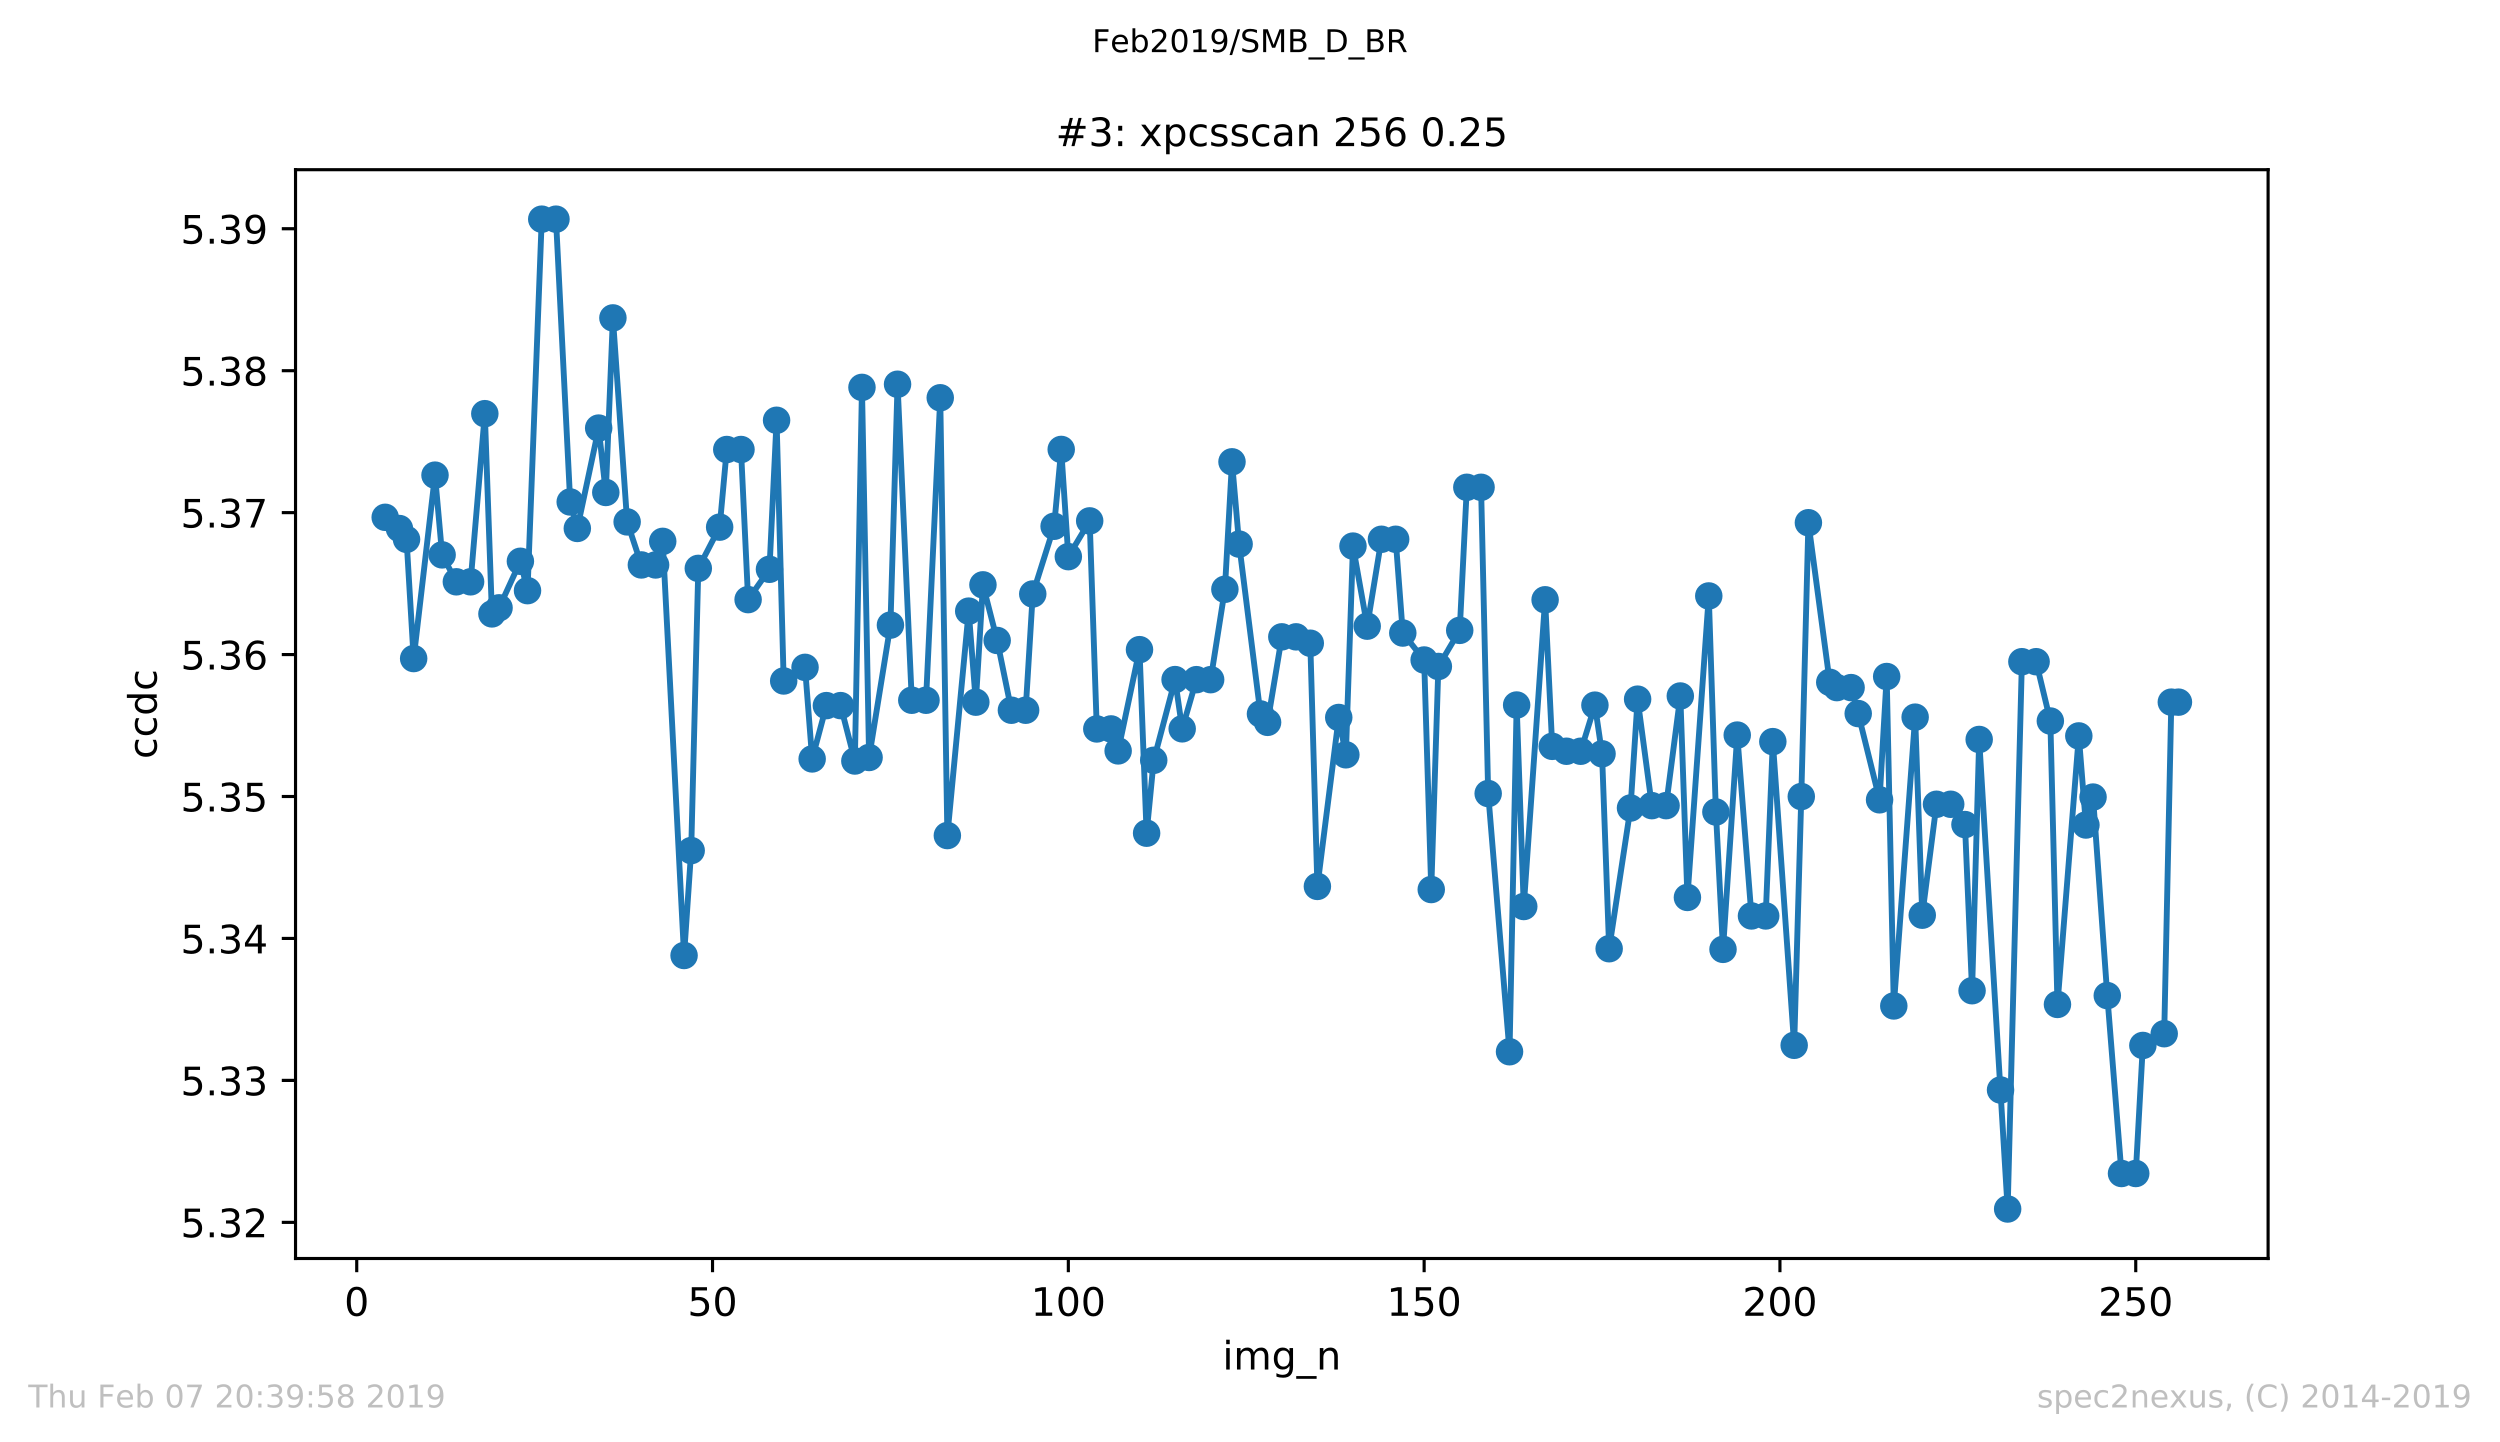 <?xml version="1.0" encoding="utf-8" standalone="no"?>
<!DOCTYPE svg PUBLIC "-//W3C//DTD SVG 1.1//EN"
  "http://www.w3.org/Graphics/SVG/1.1/DTD/svg11.dtd">
<!-- Created with matplotlib (https://matplotlib.org/) -->
<svg height="367.2pt" version="1.1" viewBox="0 0 636.48 367.2" width="636.48pt" xmlns="http://www.w3.org/2000/svg" xmlns:xlink="http://www.w3.org/1999/xlink">
 <defs>
  <style type="text/css">
*{stroke-linecap:butt;stroke-linejoin:round;white-space:pre;}
  </style>
 </defs>
 <g id="figure_1">
  <g id="patch_1">
   <path d="M 0 367.2 
L 636.48 367.2 
L 636.48 0 
L 0 0 
z
" style="fill:#ffffff;"/>
  </g>
  <g id="axes_1">
   <g id="patch_2">
    <path d="M 75.24 320.4 
L 577.44 320.4 
L 577.44 43.2 
L 75.24 43.2 
z
" style="fill:#ffffff;"/>
   </g>
   <g id="matplotlib.axis_1">
    <g id="xtick_1">
     <g id="line2d_1">
      <defs>
       <path d="M 0 0 
L 0 3.5 
" id="m01b6e60977" style="stroke:#000000;stroke-width:0.8;"/>
      </defs>
      <g>
       <use style="stroke:#000000;stroke-width:0.8;" x="90.821" xlink:href="#m01b6e60977" y="320.4"/>
      </g>
     </g>
     <g id="text_1">
      <!-- 0 -->
      <defs>
       <path d="M 31.781 66.406 
Q 24.172 66.406 20.328 58.906 
Q 16.5 51.422 16.5 36.375 
Q 16.5 21.391 20.328 13.891 
Q 24.172 6.391 31.781 6.391 
Q 39.453 6.391 43.281 13.891 
Q 47.125 21.391 47.125 36.375 
Q 47.125 51.422 43.281 58.906 
Q 39.453 66.406 31.781 66.406 
z
M 31.781 74.219 
Q 44.047 74.219 50.516 64.516 
Q 56.984 54.828 56.984 36.375 
Q 56.984 17.969 50.516 8.266 
Q 44.047 -1.422 31.781 -1.422 
Q 19.531 -1.422 13.062 8.266 
Q 6.594 17.969 6.594 36.375 
Q 6.594 54.828 13.062 64.516 
Q 19.531 74.219 31.781 74.219 
z
" id="DejaVuSans-48"/>
      </defs>
      <g transform="translate(87.639 334.998)scale(0.1 -0.1)">
       <use xlink:href="#DejaVuSans-48"/>
      </g>
     </g>
    </g>
    <g id="xtick_2">
     <g id="line2d_2">
      <g>
       <use style="stroke:#000000;stroke-width:0.8;" x="181.405" xlink:href="#m01b6e60977" y="320.4"/>
      </g>
     </g>
     <g id="text_2">
      <!-- 50 -->
      <defs>
       <path d="M 10.797 72.906 
L 49.516 72.906 
L 49.516 64.594 
L 19.828 64.594 
L 19.828 46.734 
Q 21.969 47.469 24.109 47.828 
Q 26.266 48.188 28.422 48.188 
Q 40.625 48.188 47.75 41.5 
Q 54.891 34.812 54.891 23.391 
Q 54.891 11.625 47.562 5.094 
Q 40.234 -1.422 26.906 -1.422 
Q 22.312 -1.422 17.547 -0.641 
Q 12.797 0.141 7.719 1.703 
L 7.719 11.625 
Q 12.109 9.234 16.797 8.062 
Q 21.484 6.891 26.703 6.891 
Q 35.156 6.891 40.078 11.328 
Q 45.016 15.766 45.016 23.391 
Q 45.016 31 40.078 35.438 
Q 35.156 39.891 26.703 39.891 
Q 22.75 39.891 18.812 39.016 
Q 14.891 38.141 10.797 36.281 
z
" id="DejaVuSans-53"/>
      </defs>
      <g transform="translate(175.042 334.998)scale(0.1 -0.1)">
       <use xlink:href="#DejaVuSans-53"/>
       <use x="63.623" xlink:href="#DejaVuSans-48"/>
      </g>
     </g>
    </g>
    <g id="xtick_3">
     <g id="line2d_3">
      <g>
       <use style="stroke:#000000;stroke-width:0.8;" x="271.989" xlink:href="#m01b6e60977" y="320.4"/>
      </g>
     </g>
     <g id="text_3">
      <!-- 100 -->
      <defs>
       <path d="M 12.406 8.297 
L 28.516 8.297 
L 28.516 63.922 
L 10.984 60.406 
L 10.984 69.391 
L 28.422 72.906 
L 38.281 72.906 
L 38.281 8.297 
L 54.391 8.297 
L 54.391 0 
L 12.406 0 
z
" id="DejaVuSans-49"/>
      </defs>
      <g transform="translate(262.446 334.998)scale(0.1 -0.1)">
       <use xlink:href="#DejaVuSans-49"/>
       <use x="63.623" xlink:href="#DejaVuSans-48"/>
       <use x="127.246" xlink:href="#DejaVuSans-48"/>
      </g>
     </g>
    </g>
    <g id="xtick_4">
     <g id="line2d_4">
      <g>
       <use style="stroke:#000000;stroke-width:0.8;" x="362.574" xlink:href="#m01b6e60977" y="320.4"/>
      </g>
     </g>
     <g id="text_4">
      <!-- 150 -->
      <g transform="translate(353.03 334.998)scale(0.1 -0.1)">
       <use xlink:href="#DejaVuSans-49"/>
       <use x="63.623" xlink:href="#DejaVuSans-53"/>
       <use x="127.246" xlink:href="#DejaVuSans-48"/>
      </g>
     </g>
    </g>
    <g id="xtick_5">
     <g id="line2d_5">
      <g>
       <use style="stroke:#000000;stroke-width:0.8;" x="453.158" xlink:href="#m01b6e60977" y="320.4"/>
      </g>
     </g>
     <g id="text_5">
      <!-- 200 -->
      <defs>
       <path d="M 19.188 8.297 
L 53.609 8.297 
L 53.609 0 
L 7.328 0 
L 7.328 8.297 
Q 12.938 14.109 22.625 23.891 
Q 32.328 33.688 34.812 36.531 
Q 39.547 41.844 41.422 45.531 
Q 43.312 49.219 43.312 52.781 
Q 43.312 58.594 39.234 62.25 
Q 35.156 65.922 28.609 65.922 
Q 23.969 65.922 18.812 64.312 
Q 13.672 62.703 7.812 59.422 
L 7.812 69.391 
Q 13.766 71.781 18.938 73 
Q 24.125 74.219 28.422 74.219 
Q 39.75 74.219 46.484 68.547 
Q 53.219 62.891 53.219 53.422 
Q 53.219 48.922 51.531 44.891 
Q 49.859 40.875 45.406 35.406 
Q 44.188 33.984 37.641 27.219 
Q 31.109 20.453 19.188 8.297 
z
" id="DejaVuSans-50"/>
      </defs>
      <g transform="translate(443.614 334.998)scale(0.1 -0.1)">
       <use xlink:href="#DejaVuSans-50"/>
       <use x="63.623" xlink:href="#DejaVuSans-48"/>
       <use x="127.246" xlink:href="#DejaVuSans-48"/>
      </g>
     </g>
    </g>
    <g id="xtick_6">
     <g id="line2d_6">
      <g>
       <use style="stroke:#000000;stroke-width:0.8;" x="543.743" xlink:href="#m01b6e60977" y="320.4"/>
      </g>
     </g>
     <g id="text_6">
      <!-- 250 -->
      <g transform="translate(534.199 334.998)scale(0.1 -0.1)">
       <use xlink:href="#DejaVuSans-50"/>
       <use x="63.623" xlink:href="#DejaVuSans-53"/>
       <use x="127.246" xlink:href="#DejaVuSans-48"/>
      </g>
     </g>
    </g>
    <g id="text_7">
     <!-- img_n -->
     <defs>
      <path d="M 9.422 54.688 
L 18.406 54.688 
L 18.406 0 
L 9.422 0 
z
M 9.422 75.984 
L 18.406 75.984 
L 18.406 64.594 
L 9.422 64.594 
z
" id="DejaVuSans-105"/>
      <path d="M 52 44.188 
Q 55.375 50.25 60.062 53.125 
Q 64.75 56 71.094 56 
Q 79.641 56 84.281 50.016 
Q 88.922 44.047 88.922 33.016 
L 88.922 0 
L 79.891 0 
L 79.891 32.719 
Q 79.891 40.578 77.094 44.375 
Q 74.312 48.188 68.609 48.188 
Q 61.625 48.188 57.562 43.547 
Q 53.516 38.922 53.516 30.906 
L 53.516 0 
L 44.484 0 
L 44.484 32.719 
Q 44.484 40.625 41.703 44.406 
Q 38.922 48.188 33.109 48.188 
Q 26.219 48.188 22.156 43.531 
Q 18.109 38.875 18.109 30.906 
L 18.109 0 
L 9.078 0 
L 9.078 54.688 
L 18.109 54.688 
L 18.109 46.188 
Q 21.188 51.219 25.484 53.609 
Q 29.781 56 35.688 56 
Q 41.656 56 45.828 52.969 
Q 50 49.953 52 44.188 
z
" id="DejaVuSans-109"/>
      <path d="M 45.406 27.984 
Q 45.406 37.75 41.375 43.109 
Q 37.359 48.484 30.078 48.484 
Q 22.859 48.484 18.828 43.109 
Q 14.797 37.75 14.797 27.984 
Q 14.797 18.266 18.828 12.891 
Q 22.859 7.516 30.078 7.516 
Q 37.359 7.516 41.375 12.891 
Q 45.406 18.266 45.406 27.984 
z
M 54.391 6.781 
Q 54.391 -7.172 48.188 -13.984 
Q 42 -20.797 29.203 -20.797 
Q 24.469 -20.797 20.266 -20.094 
Q 16.062 -19.391 12.109 -17.922 
L 12.109 -9.188 
Q 16.062 -11.328 19.922 -12.344 
Q 23.781 -13.375 27.781 -13.375 
Q 36.625 -13.375 41.016 -8.766 
Q 45.406 -4.156 45.406 5.172 
L 45.406 9.625 
Q 42.625 4.781 38.281 2.391 
Q 33.938 0 27.875 0 
Q 17.828 0 11.672 7.656 
Q 5.516 15.328 5.516 27.984 
Q 5.516 40.672 11.672 48.328 
Q 17.828 56 27.875 56 
Q 33.938 56 38.281 53.609 
Q 42.625 51.219 45.406 46.391 
L 45.406 54.688 
L 54.391 54.688 
z
" id="DejaVuSans-103"/>
      <path d="M 50.984 -16.609 
L 50.984 -23.578 
L -0.984 -23.578 
L -0.984 -16.609 
z
" id="DejaVuSans-95"/>
      <path d="M 54.891 33.016 
L 54.891 0 
L 45.906 0 
L 45.906 32.719 
Q 45.906 40.484 42.875 44.328 
Q 39.844 48.188 33.797 48.188 
Q 26.516 48.188 22.312 43.547 
Q 18.109 38.922 18.109 30.906 
L 18.109 0 
L 9.078 0 
L 9.078 54.688 
L 18.109 54.688 
L 18.109 46.188 
Q 21.344 51.125 25.703 53.562 
Q 30.078 56 35.797 56 
Q 45.219 56 50.047 50.172 
Q 54.891 44.344 54.891 33.016 
z
" id="DejaVuSans-110"/>
     </defs>
     <g transform="translate(311.238 348.677)scale(0.1 -0.1)">
      <use xlink:href="#DejaVuSans-105"/>
      <use x="27.783" xlink:href="#DejaVuSans-109"/>
      <use x="125.195" xlink:href="#DejaVuSans-103"/>
      <use x="188.672" xlink:href="#DejaVuSans-95"/>
      <use x="238.672" xlink:href="#DejaVuSans-110"/>
     </g>
    </g>
   </g>
   <g id="matplotlib.axis_2">
    <g id="ytick_1">
     <g id="line2d_7">
      <defs>
       <path d="M 0 0 
L -3.5 0 
" id="m90d1ddb794" style="stroke:#000000;stroke-width:0.8;"/>
      </defs>
      <g>
       <use style="stroke:#000000;stroke-width:0.8;" x="75.24" xlink:href="#m90d1ddb794" y="311.2"/>
      </g>
     </g>
     <g id="text_8">
      <!-- 5.32 -->
      <defs>
       <path d="M 10.688 12.406 
L 21 12.406 
L 21 0 
L 10.688 0 
z
" id="DejaVuSans-46"/>
       <path d="M 40.578 39.312 
Q 47.656 37.797 51.625 33 
Q 55.609 28.219 55.609 21.188 
Q 55.609 10.406 48.188 4.484 
Q 40.766 -1.422 27.094 -1.422 
Q 22.516 -1.422 17.656 -0.516 
Q 12.797 0.391 7.625 2.203 
L 7.625 11.719 
Q 11.719 9.328 16.594 8.109 
Q 21.484 6.891 26.812 6.891 
Q 36.078 6.891 40.938 10.547 
Q 45.797 14.203 45.797 21.188 
Q 45.797 27.641 41.281 31.266 
Q 36.766 34.906 28.719 34.906 
L 20.219 34.906 
L 20.219 43.016 
L 29.109 43.016 
Q 36.375 43.016 40.234 45.922 
Q 44.094 48.828 44.094 54.297 
Q 44.094 59.906 40.109 62.906 
Q 36.141 65.922 28.719 65.922 
Q 24.656 65.922 20.016 65.031 
Q 15.375 64.156 9.812 62.312 
L 9.812 71.094 
Q 15.438 72.656 20.344 73.438 
Q 25.25 74.219 29.594 74.219 
Q 40.828 74.219 47.359 69.109 
Q 53.906 64.016 53.906 55.328 
Q 53.906 49.266 50.438 45.094 
Q 46.969 40.922 40.578 39.312 
z
" id="DejaVuSans-51"/>
      </defs>
      <g transform="translate(45.974 314.999)scale(0.1 -0.1)">
       <use xlink:href="#DejaVuSans-53"/>
       <use x="63.623" xlink:href="#DejaVuSans-46"/>
       <use x="95.41" xlink:href="#DejaVuSans-51"/>
       <use x="159.033" xlink:href="#DejaVuSans-50"/>
      </g>
     </g>
    </g>
    <g id="ytick_2">
     <g id="line2d_8">
      <g>
       <use style="stroke:#000000;stroke-width:0.8;" x="75.24" xlink:href="#m90d1ddb794" y="275.061"/>
      </g>
     </g>
     <g id="text_9">
      <!-- 5.33 -->
      <g transform="translate(45.974 278.861)scale(0.1 -0.1)">
       <use xlink:href="#DejaVuSans-53"/>
       <use x="63.623" xlink:href="#DejaVuSans-46"/>
       <use x="95.41" xlink:href="#DejaVuSans-51"/>
       <use x="159.033" xlink:href="#DejaVuSans-51"/>
      </g>
     </g>
    </g>
    <g id="ytick_3">
     <g id="line2d_9">
      <g>
       <use style="stroke:#000000;stroke-width:0.8;" x="75.24" xlink:href="#m90d1ddb794" y="238.923"/>
      </g>
     </g>
     <g id="text_10">
      <!-- 5.34 -->
      <defs>
       <path d="M 37.797 64.312 
L 12.891 25.391 
L 37.797 25.391 
z
M 35.203 72.906 
L 47.609 72.906 
L 47.609 25.391 
L 58.016 25.391 
L 58.016 17.188 
L 47.609 17.188 
L 47.609 0 
L 37.797 0 
L 37.797 17.188 
L 4.891 17.188 
L 4.891 26.703 
z
" id="DejaVuSans-52"/>
      </defs>
      <g transform="translate(45.974 242.723)scale(0.1 -0.1)">
       <use xlink:href="#DejaVuSans-53"/>
       <use x="63.623" xlink:href="#DejaVuSans-46"/>
       <use x="95.41" xlink:href="#DejaVuSans-51"/>
       <use x="159.033" xlink:href="#DejaVuSans-52"/>
      </g>
     </g>
    </g>
    <g id="ytick_4">
     <g id="line2d_10">
      <g>
       <use style="stroke:#000000;stroke-width:0.8;" x="75.24" xlink:href="#m90d1ddb794" y="202.785"/>
      </g>
     </g>
     <g id="text_11">
      <!-- 5.35 -->
      <g transform="translate(45.974 206.585)scale(0.1 -0.1)">
       <use xlink:href="#DejaVuSans-53"/>
       <use x="63.623" xlink:href="#DejaVuSans-46"/>
       <use x="95.41" xlink:href="#DejaVuSans-51"/>
       <use x="159.033" xlink:href="#DejaVuSans-53"/>
      </g>
     </g>
    </g>
    <g id="ytick_5">
     <g id="line2d_11">
      <g>
       <use style="stroke:#000000;stroke-width:0.8;" x="75.24" xlink:href="#m90d1ddb794" y="166.647"/>
      </g>
     </g>
     <g id="text_12">
      <!-- 5.36 -->
      <defs>
       <path d="M 33.016 40.375 
Q 26.375 40.375 22.484 35.828 
Q 18.609 31.297 18.609 23.391 
Q 18.609 15.531 22.484 10.953 
Q 26.375 6.391 33.016 6.391 
Q 39.656 6.391 43.531 10.953 
Q 47.406 15.531 47.406 23.391 
Q 47.406 31.297 43.531 35.828 
Q 39.656 40.375 33.016 40.375 
z
M 52.594 71.297 
L 52.594 62.312 
Q 48.875 64.062 45.094 64.984 
Q 41.312 65.922 37.594 65.922 
Q 27.828 65.922 22.672 59.328 
Q 17.531 52.734 16.797 39.406 
Q 19.672 43.656 24.016 45.922 
Q 28.375 48.188 33.594 48.188 
Q 44.578 48.188 50.953 41.516 
Q 57.328 34.859 57.328 23.391 
Q 57.328 12.156 50.688 5.359 
Q 44.047 -1.422 33.016 -1.422 
Q 20.359 -1.422 13.672 8.266 
Q 6.984 17.969 6.984 36.375 
Q 6.984 53.656 15.188 63.938 
Q 23.391 74.219 37.203 74.219 
Q 40.922 74.219 44.703 73.484 
Q 48.484 72.75 52.594 71.297 
z
" id="DejaVuSans-54"/>
      </defs>
      <g transform="translate(45.974 170.447)scale(0.1 -0.1)">
       <use xlink:href="#DejaVuSans-53"/>
       <use x="63.623" xlink:href="#DejaVuSans-46"/>
       <use x="95.41" xlink:href="#DejaVuSans-51"/>
       <use x="159.033" xlink:href="#DejaVuSans-54"/>
      </g>
     </g>
    </g>
    <g id="ytick_6">
     <g id="line2d_12">
      <g>
       <use style="stroke:#000000;stroke-width:0.8;" x="75.24" xlink:href="#m90d1ddb794" y="130.509"/>
      </g>
     </g>
     <g id="text_13">
      <!-- 5.37 -->
      <defs>
       <path d="M 8.203 72.906 
L 55.078 72.906 
L 55.078 68.703 
L 28.609 0 
L 18.312 0 
L 43.219 64.594 
L 8.203 64.594 
z
" id="DejaVuSans-55"/>
      </defs>
      <g transform="translate(45.974 134.308)scale(0.1 -0.1)">
       <use xlink:href="#DejaVuSans-53"/>
       <use x="63.623" xlink:href="#DejaVuSans-46"/>
       <use x="95.41" xlink:href="#DejaVuSans-51"/>
       <use x="159.033" xlink:href="#DejaVuSans-55"/>
      </g>
     </g>
    </g>
    <g id="ytick_7">
     <g id="line2d_13">
      <g>
       <use style="stroke:#000000;stroke-width:0.8;" x="75.24" xlink:href="#m90d1ddb794" y="94.371"/>
      </g>
     </g>
     <g id="text_14">
      <!-- 5.38 -->
      <defs>
       <path d="M 31.781 34.625 
Q 24.75 34.625 20.719 30.859 
Q 16.703 27.094 16.703 20.516 
Q 16.703 13.922 20.719 10.156 
Q 24.75 6.391 31.781 6.391 
Q 38.812 6.391 42.859 10.172 
Q 46.922 13.969 46.922 20.516 
Q 46.922 27.094 42.891 30.859 
Q 38.875 34.625 31.781 34.625 
z
M 21.922 38.812 
Q 15.578 40.375 12.031 44.719 
Q 8.5 49.078 8.5 55.328 
Q 8.5 64.062 14.719 69.141 
Q 20.953 74.219 31.781 74.219 
Q 42.672 74.219 48.875 69.141 
Q 55.078 64.062 55.078 55.328 
Q 55.078 49.078 51.531 44.719 
Q 48 40.375 41.703 38.812 
Q 48.828 37.156 52.797 32.312 
Q 56.781 27.484 56.781 20.516 
Q 56.781 9.906 50.312 4.234 
Q 43.844 -1.422 31.781 -1.422 
Q 19.734 -1.422 13.25 4.234 
Q 6.781 9.906 6.781 20.516 
Q 6.781 27.484 10.781 32.312 
Q 14.797 37.156 21.922 38.812 
z
M 18.312 54.391 
Q 18.312 48.734 21.844 45.562 
Q 25.391 42.391 31.781 42.391 
Q 38.141 42.391 41.719 45.562 
Q 45.312 48.734 45.312 54.391 
Q 45.312 60.062 41.719 63.234 
Q 38.141 66.406 31.781 66.406 
Q 25.391 66.406 21.844 63.234 
Q 18.312 60.062 18.312 54.391 
z
" id="DejaVuSans-56"/>
      </defs>
      <g transform="translate(45.974 98.17)scale(0.1 -0.1)">
       <use xlink:href="#DejaVuSans-53"/>
       <use x="63.623" xlink:href="#DejaVuSans-46"/>
       <use x="95.41" xlink:href="#DejaVuSans-51"/>
       <use x="159.033" xlink:href="#DejaVuSans-56"/>
      </g>
     </g>
    </g>
    <g id="ytick_8">
     <g id="line2d_14">
      <g>
       <use style="stroke:#000000;stroke-width:0.8;" x="75.24" xlink:href="#m90d1ddb794" y="58.233"/>
      </g>
     </g>
     <g id="text_15">
      <!-- 5.39 -->
      <defs>
       <path d="M 10.984 1.516 
L 10.984 10.5 
Q 14.703 8.734 18.5 7.812 
Q 22.312 6.891 25.984 6.891 
Q 35.75 6.891 40.891 13.453 
Q 46.047 20.016 46.781 33.406 
Q 43.953 29.203 39.594 26.953 
Q 35.25 24.703 29.984 24.703 
Q 19.047 24.703 12.672 31.312 
Q 6.297 37.938 6.297 49.422 
Q 6.297 60.641 12.938 67.422 
Q 19.578 74.219 30.609 74.219 
Q 43.266 74.219 49.922 64.516 
Q 56.594 54.828 56.594 36.375 
Q 56.594 19.141 48.406 8.859 
Q 40.234 -1.422 26.422 -1.422 
Q 22.703 -1.422 18.891 -0.688 
Q 15.094 0.047 10.984 1.516 
z
M 30.609 32.422 
Q 37.25 32.422 41.125 36.953 
Q 45.016 41.5 45.016 49.422 
Q 45.016 57.281 41.125 61.844 
Q 37.25 66.406 30.609 66.406 
Q 23.969 66.406 20.094 61.844 
Q 16.219 57.281 16.219 49.422 
Q 16.219 41.5 20.094 36.953 
Q 23.969 32.422 30.609 32.422 
z
" id="DejaVuSans-57"/>
      </defs>
      <g transform="translate(45.974 62.032)scale(0.1 -0.1)">
       <use xlink:href="#DejaVuSans-53"/>
       <use x="63.623" xlink:href="#DejaVuSans-46"/>
       <use x="95.41" xlink:href="#DejaVuSans-51"/>
       <use x="159.033" xlink:href="#DejaVuSans-57"/>
      </g>
     </g>
    </g>
    <g id="text_16">
     <!-- ccdc -->
     <defs>
      <path d="M 48.781 52.594 
L 48.781 44.188 
Q 44.969 46.297 41.141 47.344 
Q 37.312 48.391 33.406 48.391 
Q 24.656 48.391 19.812 42.844 
Q 14.984 37.312 14.984 27.297 
Q 14.984 17.281 19.812 11.734 
Q 24.656 6.203 33.406 6.203 
Q 37.312 6.203 41.141 7.25 
Q 44.969 8.297 48.781 10.406 
L 48.781 2.094 
Q 45.016 0.344 40.984 -0.531 
Q 36.969 -1.422 32.422 -1.422 
Q 20.062 -1.422 12.781 6.344 
Q 5.516 14.109 5.516 27.297 
Q 5.516 40.672 12.859 48.328 
Q 20.219 56 33.016 56 
Q 37.156 56 41.109 55.141 
Q 45.062 54.297 48.781 52.594 
z
" id="DejaVuSans-99"/>
      <path d="M 45.406 46.391 
L 45.406 75.984 
L 54.391 75.984 
L 54.391 0 
L 45.406 0 
L 45.406 8.203 
Q 42.578 3.328 38.25 0.953 
Q 33.938 -1.422 27.875 -1.422 
Q 17.969 -1.422 11.734 6.484 
Q 5.516 14.406 5.516 27.297 
Q 5.516 40.188 11.734 48.094 
Q 17.969 56 27.875 56 
Q 33.938 56 38.25 53.625 
Q 42.578 51.266 45.406 46.391 
z
M 14.797 27.297 
Q 14.797 17.391 18.875 11.75 
Q 22.953 6.109 30.078 6.109 
Q 37.203 6.109 41.297 11.75 
Q 45.406 17.391 45.406 27.297 
Q 45.406 37.203 41.297 42.844 
Q 37.203 48.484 30.078 48.484 
Q 22.953 48.484 18.875 42.844 
Q 14.797 37.203 14.797 27.297 
z
" id="DejaVuSans-100"/>
     </defs>
     <g transform="translate(39.895 193.222)rotate(-90)scale(0.1 -0.1)">
      <use xlink:href="#DejaVuSans-99"/>
      <use x="54.98" xlink:href="#DejaVuSans-99"/>
      <use x="109.961" xlink:href="#DejaVuSans-100"/>
      <use x="173.438" xlink:href="#DejaVuSans-99"/>
     </g>
    </g>
   </g>
   <g id="line2d_15">
    <path clip-path="url(#pd957791933)" d="M 98.067 131.704 
L 101.691 134.563 
L 103.502 137.313 
L 105.314 167.662 
L 110.749 120.97 
L 112.561 141.269 
L 116.184 148.124 
L 119.808 148.124 
L 123.431 105.32 
L 125.243 156.293 
L 127.054 154.749 
L 132.489 142.898 
L 134.301 150.374 
L 137.924 55.8 
L 141.548 55.8 
L 145.171 127.797 
L 146.983 134.535 
L 152.418 108.988 
L 154.23 125.376 
L 156.041 80.938 
L 159.665 132.87 
L 163.288 143.83 
L 166.911 143.83 
L 168.723 137.826 
L 174.158 243.261 
L 175.97 216.552 
L 177.782 144.708 
L 183.217 134.207 
L 185.028 114.443 
L 188.652 114.443 
L 190.463 152.656 
L 195.898 144.937 
L 197.71 106.999 
L 199.522 173.37 
L 204.957 169.904 
L 206.769 193.215 
L 210.392 179.644 
L 214.015 179.644 
L 217.639 193.746 
L 219.45 98.627 
L 221.262 192.85 
L 226.697 159.147 
L 228.509 97.826 
L 232.132 178.276 
L 235.756 178.276 
L 239.379 101.269 
L 241.191 212.726 
L 246.626 155.591 
L 248.437 178.767 
L 250.249 148.898 
L 253.872 163.058 
L 257.496 180.819 
L 261.119 180.819 
L 262.931 151.221 
L 268.366 133.986 
L 270.178 114.425 
L 271.989 141.719 
L 277.424 132.614 
L 279.236 185.581 
L 282.859 185.581 
L 284.671 191.171 
L 290.106 165.399 
L 291.918 212.127 
L 293.73 193.565 
L 299.165 173.019 
L 300.976 185.554 
L 304.6 173.037 
L 308.223 173.037 
L 311.846 150.028 
L 313.658 117.576 
L 315.47 138.523 
L 320.905 181.764 
L 322.717 183.902 
L 326.34 162.135 
L 329.963 162.135 
L 333.587 163.76 
L 335.398 225.671 
L 340.834 182.664 
L 342.645 192.166 
L 344.457 139.032 
L 348.08 159.417 
L 351.704 137.295 
L 355.327 137.295 
L 357.139 161.168 
L 362.574 168.032 
L 364.385 226.468 
L 366.197 169.679 
L 371.632 160.484 
L 373.444 124.062 
L 377.067 124.062 
L 378.879 202.028 
L 384.314 267.764 
L 386.126 179.495 
L 387.937 230.788 
L 393.372 152.701 
L 395.184 190.014 
L 398.808 191.261 
L 402.431 191.261 
L 406.054 179.527 
L 407.866 191.914 
L 409.678 241.537 
L 415.113 205.714 
L 416.924 178.001 
L 420.548 205.11 
L 424.171 205.11 
L 427.795 177.196 
L 429.606 228.48 
L 435.041 151.724 
L 436.853 206.727 
L 438.665 241.699 
L 442.288 187.147 
L 445.911 233.192 
L 449.535 233.192 
L 451.346 188.813 
L 456.782 266.126 
L 458.593 202.797 
L 460.405 133.082 
L 465.84 173.712 
L 467.652 175.058 
L 471.275 175.058 
L 473.087 181.67 
L 478.522 203.625 
L 480.334 172.236 
L 482.145 256.106 
L 487.58 182.583 
L 489.392 233.003 
L 493.015 204.76 
L 496.639 204.76 
L 500.262 209.927 
L 502.074 252.227 
L 503.885 188.263 
L 511.132 307.8 
L 514.756 168.464 
L 518.379 168.464 
L 522.002 183.565 
L 523.814 255.719 
L 529.249 187.359 
L 531.061 210.039 
L 532.872 202.928 
L 536.496 253.473 
L 540.119 298.762 
L 543.743 298.762 
L 545.554 266.166 
L 550.989 263.173 
L 552.801 178.762 
L 554.613 178.762 
L 554.613 178.762 
" style="fill:none;stroke:#1f77b4;stroke-linecap:square;stroke-width:1.5;"/>
    <defs>
     <path d="M 0 3 
C 0.796 3 1.559 2.684 2.121 2.121 
C 2.684 1.559 3 0.796 3 0 
C 3 -0.796 2.684 -1.559 2.121 -2.121 
C 1.559 -2.684 0.796 -3 0 -3 
C -0.796 -3 -1.559 -2.684 -2.121 -2.121 
C -2.684 -1.559 -3 -0.796 -3 0 
C -3 0.796 -2.684 1.559 -2.121 2.121 
C -1.559 2.684 -0.796 3 0 3 
z
" id="m83caec6a46" style="stroke:#1f77b4;"/>
    </defs>
    <g clip-path="url(#pd957791933)">
     <use style="fill:#1f77b4;stroke:#1f77b4;" x="98.067" xlink:href="#m83caec6a46" y="131.704"/>
     <use style="fill:#1f77b4;stroke:#1f77b4;" x="101.691" xlink:href="#m83caec6a46" y="134.563"/>
     <use style="fill:#1f77b4;stroke:#1f77b4;" x="103.502" xlink:href="#m83caec6a46" y="137.313"/>
     <use style="fill:#1f77b4;stroke:#1f77b4;" x="105.314" xlink:href="#m83caec6a46" y="167.662"/>
     <use style="fill:#1f77b4;stroke:#1f77b4;" x="110.749" xlink:href="#m83caec6a46" y="120.97"/>
     <use style="fill:#1f77b4;stroke:#1f77b4;" x="112.561" xlink:href="#m83caec6a46" y="141.269"/>
     <use style="fill:#1f77b4;stroke:#1f77b4;" x="116.184" xlink:href="#m83caec6a46" y="148.124"/>
     <use style="fill:#1f77b4;stroke:#1f77b4;" x="119.808" xlink:href="#m83caec6a46" y="148.124"/>
     <use style="fill:#1f77b4;stroke:#1f77b4;" x="123.431" xlink:href="#m83caec6a46" y="105.32"/>
     <use style="fill:#1f77b4;stroke:#1f77b4;" x="125.243" xlink:href="#m83caec6a46" y="156.293"/>
     <use style="fill:#1f77b4;stroke:#1f77b4;" x="127.054" xlink:href="#m83caec6a46" y="154.749"/>
     <use style="fill:#1f77b4;stroke:#1f77b4;" x="132.489" xlink:href="#m83caec6a46" y="142.898"/>
     <use style="fill:#1f77b4;stroke:#1f77b4;" x="134.301" xlink:href="#m83caec6a46" y="150.374"/>
     <use style="fill:#1f77b4;stroke:#1f77b4;" x="137.924" xlink:href="#m83caec6a46" y="55.8"/>
     <use style="fill:#1f77b4;stroke:#1f77b4;" x="141.548" xlink:href="#m83caec6a46" y="55.8"/>
     <use style="fill:#1f77b4;stroke:#1f77b4;" x="145.171" xlink:href="#m83caec6a46" y="127.797"/>
     <use style="fill:#1f77b4;stroke:#1f77b4;" x="146.983" xlink:href="#m83caec6a46" y="134.535"/>
     <use style="fill:#1f77b4;stroke:#1f77b4;" x="152.418" xlink:href="#m83caec6a46" y="108.988"/>
     <use style="fill:#1f77b4;stroke:#1f77b4;" x="154.23" xlink:href="#m83caec6a46" y="125.376"/>
     <use style="fill:#1f77b4;stroke:#1f77b4;" x="156.041" xlink:href="#m83caec6a46" y="80.938"/>
     <use style="fill:#1f77b4;stroke:#1f77b4;" x="159.665" xlink:href="#m83caec6a46" y="132.87"/>
     <use style="fill:#1f77b4;stroke:#1f77b4;" x="163.288" xlink:href="#m83caec6a46" y="143.83"/>
     <use style="fill:#1f77b4;stroke:#1f77b4;" x="166.911" xlink:href="#m83caec6a46" y="143.83"/>
     <use style="fill:#1f77b4;stroke:#1f77b4;" x="168.723" xlink:href="#m83caec6a46" y="137.826"/>
     <use style="fill:#1f77b4;stroke:#1f77b4;" x="174.158" xlink:href="#m83caec6a46" y="243.261"/>
     <use style="fill:#1f77b4;stroke:#1f77b4;" x="175.97" xlink:href="#m83caec6a46" y="216.552"/>
     <use style="fill:#1f77b4;stroke:#1f77b4;" x="177.782" xlink:href="#m83caec6a46" y="144.708"/>
     <use style="fill:#1f77b4;stroke:#1f77b4;" x="183.217" xlink:href="#m83caec6a46" y="134.207"/>
     <use style="fill:#1f77b4;stroke:#1f77b4;" x="185.028" xlink:href="#m83caec6a46" y="114.443"/>
     <use style="fill:#1f77b4;stroke:#1f77b4;" x="188.652" xlink:href="#m83caec6a46" y="114.443"/>
     <use style="fill:#1f77b4;stroke:#1f77b4;" x="190.463" xlink:href="#m83caec6a46" y="152.656"/>
     <use style="fill:#1f77b4;stroke:#1f77b4;" x="195.898" xlink:href="#m83caec6a46" y="144.937"/>
     <use style="fill:#1f77b4;stroke:#1f77b4;" x="197.71" xlink:href="#m83caec6a46" y="106.999"/>
     <use style="fill:#1f77b4;stroke:#1f77b4;" x="199.522" xlink:href="#m83caec6a46" y="173.37"/>
     <use style="fill:#1f77b4;stroke:#1f77b4;" x="204.957" xlink:href="#m83caec6a46" y="169.904"/>
     <use style="fill:#1f77b4;stroke:#1f77b4;" x="206.769" xlink:href="#m83caec6a46" y="193.215"/>
     <use style="fill:#1f77b4;stroke:#1f77b4;" x="210.392" xlink:href="#m83caec6a46" y="179.644"/>
     <use style="fill:#1f77b4;stroke:#1f77b4;" x="214.015" xlink:href="#m83caec6a46" y="179.644"/>
     <use style="fill:#1f77b4;stroke:#1f77b4;" x="217.639" xlink:href="#m83caec6a46" y="193.746"/>
     <use style="fill:#1f77b4;stroke:#1f77b4;" x="219.45" xlink:href="#m83caec6a46" y="98.627"/>
     <use style="fill:#1f77b4;stroke:#1f77b4;" x="221.262" xlink:href="#m83caec6a46" y="192.85"/>
     <use style="fill:#1f77b4;stroke:#1f77b4;" x="226.697" xlink:href="#m83caec6a46" y="159.147"/>
     <use style="fill:#1f77b4;stroke:#1f77b4;" x="228.509" xlink:href="#m83caec6a46" y="97.826"/>
     <use style="fill:#1f77b4;stroke:#1f77b4;" x="232.132" xlink:href="#m83caec6a46" y="178.276"/>
     <use style="fill:#1f77b4;stroke:#1f77b4;" x="235.756" xlink:href="#m83caec6a46" y="178.276"/>
     <use style="fill:#1f77b4;stroke:#1f77b4;" x="239.379" xlink:href="#m83caec6a46" y="101.269"/>
     <use style="fill:#1f77b4;stroke:#1f77b4;" x="241.191" xlink:href="#m83caec6a46" y="212.726"/>
     <use style="fill:#1f77b4;stroke:#1f77b4;" x="246.626" xlink:href="#m83caec6a46" y="155.591"/>
     <use style="fill:#1f77b4;stroke:#1f77b4;" x="248.437" xlink:href="#m83caec6a46" y="178.767"/>
     <use style="fill:#1f77b4;stroke:#1f77b4;" x="250.249" xlink:href="#m83caec6a46" y="148.898"/>
     <use style="fill:#1f77b4;stroke:#1f77b4;" x="253.872" xlink:href="#m83caec6a46" y="163.058"/>
     <use style="fill:#1f77b4;stroke:#1f77b4;" x="257.496" xlink:href="#m83caec6a46" y="180.819"/>
     <use style="fill:#1f77b4;stroke:#1f77b4;" x="261.119" xlink:href="#m83caec6a46" y="180.819"/>
     <use style="fill:#1f77b4;stroke:#1f77b4;" x="262.931" xlink:href="#m83caec6a46" y="151.221"/>
     <use style="fill:#1f77b4;stroke:#1f77b4;" x="268.366" xlink:href="#m83caec6a46" y="133.986"/>
     <use style="fill:#1f77b4;stroke:#1f77b4;" x="270.178" xlink:href="#m83caec6a46" y="114.425"/>
     <use style="fill:#1f77b4;stroke:#1f77b4;" x="271.989" xlink:href="#m83caec6a46" y="141.719"/>
     <use style="fill:#1f77b4;stroke:#1f77b4;" x="277.424" xlink:href="#m83caec6a46" y="132.614"/>
     <use style="fill:#1f77b4;stroke:#1f77b4;" x="279.236" xlink:href="#m83caec6a46" y="185.581"/>
     <use style="fill:#1f77b4;stroke:#1f77b4;" x="282.859" xlink:href="#m83caec6a46" y="185.581"/>
     <use style="fill:#1f77b4;stroke:#1f77b4;" x="284.671" xlink:href="#m83caec6a46" y="191.171"/>
     <use style="fill:#1f77b4;stroke:#1f77b4;" x="290.106" xlink:href="#m83caec6a46" y="165.399"/>
     <use style="fill:#1f77b4;stroke:#1f77b4;" x="291.918" xlink:href="#m83caec6a46" y="212.127"/>
     <use style="fill:#1f77b4;stroke:#1f77b4;" x="293.73" xlink:href="#m83caec6a46" y="193.565"/>
     <use style="fill:#1f77b4;stroke:#1f77b4;" x="299.165" xlink:href="#m83caec6a46" y="173.019"/>
     <use style="fill:#1f77b4;stroke:#1f77b4;" x="300.976" xlink:href="#m83caec6a46" y="185.554"/>
     <use style="fill:#1f77b4;stroke:#1f77b4;" x="304.6" xlink:href="#m83caec6a46" y="173.037"/>
     <use style="fill:#1f77b4;stroke:#1f77b4;" x="308.223" xlink:href="#m83caec6a46" y="173.037"/>
     <use style="fill:#1f77b4;stroke:#1f77b4;" x="311.846" xlink:href="#m83caec6a46" y="150.028"/>
     <use style="fill:#1f77b4;stroke:#1f77b4;" x="313.658" xlink:href="#m83caec6a46" y="117.576"/>
     <use style="fill:#1f77b4;stroke:#1f77b4;" x="315.47" xlink:href="#m83caec6a46" y="138.523"/>
     <use style="fill:#1f77b4;stroke:#1f77b4;" x="320.905" xlink:href="#m83caec6a46" y="181.764"/>
     <use style="fill:#1f77b4;stroke:#1f77b4;" x="322.717" xlink:href="#m83caec6a46" y="183.902"/>
     <use style="fill:#1f77b4;stroke:#1f77b4;" x="326.34" xlink:href="#m83caec6a46" y="162.135"/>
     <use style="fill:#1f77b4;stroke:#1f77b4;" x="329.963" xlink:href="#m83caec6a46" y="162.135"/>
     <use style="fill:#1f77b4;stroke:#1f77b4;" x="333.587" xlink:href="#m83caec6a46" y="163.76"/>
     <use style="fill:#1f77b4;stroke:#1f77b4;" x="335.398" xlink:href="#m83caec6a46" y="225.671"/>
     <use style="fill:#1f77b4;stroke:#1f77b4;" x="340.834" xlink:href="#m83caec6a46" y="182.664"/>
     <use style="fill:#1f77b4;stroke:#1f77b4;" x="342.645" xlink:href="#m83caec6a46" y="192.166"/>
     <use style="fill:#1f77b4;stroke:#1f77b4;" x="344.457" xlink:href="#m83caec6a46" y="139.032"/>
     <use style="fill:#1f77b4;stroke:#1f77b4;" x="348.08" xlink:href="#m83caec6a46" y="159.417"/>
     <use style="fill:#1f77b4;stroke:#1f77b4;" x="351.704" xlink:href="#m83caec6a46" y="137.295"/>
     <use style="fill:#1f77b4;stroke:#1f77b4;" x="355.327" xlink:href="#m83caec6a46" y="137.295"/>
     <use style="fill:#1f77b4;stroke:#1f77b4;" x="357.139" xlink:href="#m83caec6a46" y="161.168"/>
     <use style="fill:#1f77b4;stroke:#1f77b4;" x="362.574" xlink:href="#m83caec6a46" y="168.032"/>
     <use style="fill:#1f77b4;stroke:#1f77b4;" x="364.385" xlink:href="#m83caec6a46" y="226.468"/>
     <use style="fill:#1f77b4;stroke:#1f77b4;" x="366.197" xlink:href="#m83caec6a46" y="169.679"/>
     <use style="fill:#1f77b4;stroke:#1f77b4;" x="371.632" xlink:href="#m83caec6a46" y="160.484"/>
     <use style="fill:#1f77b4;stroke:#1f77b4;" x="373.444" xlink:href="#m83caec6a46" y="124.062"/>
     <use style="fill:#1f77b4;stroke:#1f77b4;" x="377.067" xlink:href="#m83caec6a46" y="124.062"/>
     <use style="fill:#1f77b4;stroke:#1f77b4;" x="378.879" xlink:href="#m83caec6a46" y="202.028"/>
     <use style="fill:#1f77b4;stroke:#1f77b4;" x="384.314" xlink:href="#m83caec6a46" y="267.764"/>
     <use style="fill:#1f77b4;stroke:#1f77b4;" x="386.126" xlink:href="#m83caec6a46" y="179.495"/>
     <use style="fill:#1f77b4;stroke:#1f77b4;" x="387.937" xlink:href="#m83caec6a46" y="230.788"/>
     <use style="fill:#1f77b4;stroke:#1f77b4;" x="393.372" xlink:href="#m83caec6a46" y="152.701"/>
     <use style="fill:#1f77b4;stroke:#1f77b4;" x="395.184" xlink:href="#m83caec6a46" y="190.014"/>
     <use style="fill:#1f77b4;stroke:#1f77b4;" x="398.808" xlink:href="#m83caec6a46" y="191.261"/>
     <use style="fill:#1f77b4;stroke:#1f77b4;" x="402.431" xlink:href="#m83caec6a46" y="191.261"/>
     <use style="fill:#1f77b4;stroke:#1f77b4;" x="406.054" xlink:href="#m83caec6a46" y="179.527"/>
     <use style="fill:#1f77b4;stroke:#1f77b4;" x="407.866" xlink:href="#m83caec6a46" y="191.914"/>
     <use style="fill:#1f77b4;stroke:#1f77b4;" x="409.678" xlink:href="#m83caec6a46" y="241.537"/>
     <use style="fill:#1f77b4;stroke:#1f77b4;" x="415.113" xlink:href="#m83caec6a46" y="205.714"/>
     <use style="fill:#1f77b4;stroke:#1f77b4;" x="416.924" xlink:href="#m83caec6a46" y="178.001"/>
     <use style="fill:#1f77b4;stroke:#1f77b4;" x="420.548" xlink:href="#m83caec6a46" y="205.11"/>
     <use style="fill:#1f77b4;stroke:#1f77b4;" x="424.171" xlink:href="#m83caec6a46" y="205.11"/>
     <use style="fill:#1f77b4;stroke:#1f77b4;" x="427.795" xlink:href="#m83caec6a46" y="177.196"/>
     <use style="fill:#1f77b4;stroke:#1f77b4;" x="429.606" xlink:href="#m83caec6a46" y="228.48"/>
     <use style="fill:#1f77b4;stroke:#1f77b4;" x="435.041" xlink:href="#m83caec6a46" y="151.724"/>
     <use style="fill:#1f77b4;stroke:#1f77b4;" x="436.853" xlink:href="#m83caec6a46" y="206.727"/>
     <use style="fill:#1f77b4;stroke:#1f77b4;" x="438.665" xlink:href="#m83caec6a46" y="241.699"/>
     <use style="fill:#1f77b4;stroke:#1f77b4;" x="442.288" xlink:href="#m83caec6a46" y="187.147"/>
     <use style="fill:#1f77b4;stroke:#1f77b4;" x="445.911" xlink:href="#m83caec6a46" y="233.192"/>
     <use style="fill:#1f77b4;stroke:#1f77b4;" x="449.535" xlink:href="#m83caec6a46" y="233.192"/>
     <use style="fill:#1f77b4;stroke:#1f77b4;" x="451.346" xlink:href="#m83caec6a46" y="188.813"/>
     <use style="fill:#1f77b4;stroke:#1f77b4;" x="456.782" xlink:href="#m83caec6a46" y="266.126"/>
     <use style="fill:#1f77b4;stroke:#1f77b4;" x="458.593" xlink:href="#m83caec6a46" y="202.797"/>
     <use style="fill:#1f77b4;stroke:#1f77b4;" x="460.405" xlink:href="#m83caec6a46" y="133.082"/>
     <use style="fill:#1f77b4;stroke:#1f77b4;" x="465.84" xlink:href="#m83caec6a46" y="173.712"/>
     <use style="fill:#1f77b4;stroke:#1f77b4;" x="467.652" xlink:href="#m83caec6a46" y="175.058"/>
     <use style="fill:#1f77b4;stroke:#1f77b4;" x="471.275" xlink:href="#m83caec6a46" y="175.058"/>
     <use style="fill:#1f77b4;stroke:#1f77b4;" x="473.087" xlink:href="#m83caec6a46" y="181.67"/>
     <use style="fill:#1f77b4;stroke:#1f77b4;" x="478.522" xlink:href="#m83caec6a46" y="203.625"/>
     <use style="fill:#1f77b4;stroke:#1f77b4;" x="480.334" xlink:href="#m83caec6a46" y="172.236"/>
     <use style="fill:#1f77b4;stroke:#1f77b4;" x="482.145" xlink:href="#m83caec6a46" y="256.106"/>
     <use style="fill:#1f77b4;stroke:#1f77b4;" x="487.58" xlink:href="#m83caec6a46" y="182.583"/>
     <use style="fill:#1f77b4;stroke:#1f77b4;" x="489.392" xlink:href="#m83caec6a46" y="233.003"/>
     <use style="fill:#1f77b4;stroke:#1f77b4;" x="493.015" xlink:href="#m83caec6a46" y="204.76"/>
     <use style="fill:#1f77b4;stroke:#1f77b4;" x="496.639" xlink:href="#m83caec6a46" y="204.76"/>
     <use style="fill:#1f77b4;stroke:#1f77b4;" x="500.262" xlink:href="#m83caec6a46" y="209.927"/>
     <use style="fill:#1f77b4;stroke:#1f77b4;" x="502.074" xlink:href="#m83caec6a46" y="252.227"/>
     <use style="fill:#1f77b4;stroke:#1f77b4;" x="503.885" xlink:href="#m83caec6a46" y="188.263"/>
     <use style="fill:#1f77b4;stroke:#1f77b4;" x="509.321" xlink:href="#m83caec6a46" y="277.508"/>
     <use style="fill:#1f77b4;stroke:#1f77b4;" x="511.132" xlink:href="#m83caec6a46" y="307.8"/>
     <use style="fill:#1f77b4;stroke:#1f77b4;" x="514.756" xlink:href="#m83caec6a46" y="168.464"/>
     <use style="fill:#1f77b4;stroke:#1f77b4;" x="518.379" xlink:href="#m83caec6a46" y="168.464"/>
     <use style="fill:#1f77b4;stroke:#1f77b4;" x="522.002" xlink:href="#m83caec6a46" y="183.565"/>
     <use style="fill:#1f77b4;stroke:#1f77b4;" x="523.814" xlink:href="#m83caec6a46" y="255.719"/>
     <use style="fill:#1f77b4;stroke:#1f77b4;" x="529.249" xlink:href="#m83caec6a46" y="187.359"/>
     <use style="fill:#1f77b4;stroke:#1f77b4;" x="531.061" xlink:href="#m83caec6a46" y="210.039"/>
     <use style="fill:#1f77b4;stroke:#1f77b4;" x="532.872" xlink:href="#m83caec6a46" y="202.928"/>
     <use style="fill:#1f77b4;stroke:#1f77b4;" x="536.496" xlink:href="#m83caec6a46" y="253.473"/>
     <use style="fill:#1f77b4;stroke:#1f77b4;" x="540.119" xlink:href="#m83caec6a46" y="298.762"/>
     <use style="fill:#1f77b4;stroke:#1f77b4;" x="543.743" xlink:href="#m83caec6a46" y="298.762"/>
     <use style="fill:#1f77b4;stroke:#1f77b4;" x="545.554" xlink:href="#m83caec6a46" y="266.166"/>
     <use style="fill:#1f77b4;stroke:#1f77b4;" x="550.989" xlink:href="#m83caec6a46" y="263.173"/>
     <use style="fill:#1f77b4;stroke:#1f77b4;" x="552.801" xlink:href="#m83caec6a46" y="178.762"/>
     <use style="fill:#1f77b4;stroke:#1f77b4;" x="554.613" xlink:href="#m83caec6a46" y="178.762"/>
    </g>
   </g>
   <g id="patch_3">
    <path d="M 75.24 320.4 
L 75.24 43.2 
" style="fill:none;stroke:#000000;stroke-linecap:square;stroke-linejoin:miter;stroke-width:0.8;"/>
   </g>
   <g id="patch_4">
    <path d="M 577.44 320.4 
L 577.44 43.2 
" style="fill:none;stroke:#000000;stroke-linecap:square;stroke-linejoin:miter;stroke-width:0.8;"/>
   </g>
   <g id="patch_5">
    <path d="M 75.24 320.4 
L 577.44 320.4 
" style="fill:none;stroke:#000000;stroke-linecap:square;stroke-linejoin:miter;stroke-width:0.8;"/>
   </g>
   <g id="patch_6">
    <path d="M 75.24 43.2 
L 577.44 43.2 
" style="fill:none;stroke:#000000;stroke-linecap:square;stroke-linejoin:miter;stroke-width:0.8;"/>
   </g>
   <g id="text_17">
    <!-- #3: xpcsscan 256 0.25 -->
    <defs>
     <path d="M 51.125 44 
L 36.922 44 
L 32.812 27.688 
L 47.125 27.688 
z
M 43.797 71.781 
L 38.719 51.516 
L 52.984 51.516 
L 58.109 71.781 
L 65.922 71.781 
L 60.891 51.516 
L 76.125 51.516 
L 76.125 44 
L 58.984 44 
L 54.984 27.688 
L 70.516 27.688 
L 70.516 20.219 
L 53.078 20.219 
L 48 0 
L 40.188 0 
L 45.219 20.219 
L 30.906 20.219 
L 25.875 0 
L 18.016 0 
L 23.094 20.219 
L 7.719 20.219 
L 7.719 27.688 
L 24.906 27.688 
L 29 44 
L 13.281 44 
L 13.281 51.516 
L 30.906 51.516 
L 35.891 71.781 
z
" id="DejaVuSans-35"/>
     <path d="M 11.719 12.406 
L 22.016 12.406 
L 22.016 0 
L 11.719 0 
z
M 11.719 51.703 
L 22.016 51.703 
L 22.016 39.312 
L 11.719 39.312 
z
" id="DejaVuSans-58"/>
     <path id="DejaVuSans-32"/>
     <path d="M 54.891 54.688 
L 35.109 28.078 
L 55.906 0 
L 45.312 0 
L 29.391 21.484 
L 13.484 0 
L 2.875 0 
L 24.125 28.609 
L 4.688 54.688 
L 15.281 54.688 
L 29.781 35.203 
L 44.281 54.688 
z
" id="DejaVuSans-120"/>
     <path d="M 18.109 8.203 
L 18.109 -20.797 
L 9.078 -20.797 
L 9.078 54.688 
L 18.109 54.688 
L 18.109 46.391 
Q 20.953 51.266 25.266 53.625 
Q 29.594 56 35.594 56 
Q 45.562 56 51.781 48.094 
Q 58.016 40.188 58.016 27.297 
Q 58.016 14.406 51.781 6.484 
Q 45.562 -1.422 35.594 -1.422 
Q 29.594 -1.422 25.266 0.953 
Q 20.953 3.328 18.109 8.203 
z
M 48.688 27.297 
Q 48.688 37.203 44.609 42.844 
Q 40.531 48.484 33.406 48.484 
Q 26.266 48.484 22.188 42.844 
Q 18.109 37.203 18.109 27.297 
Q 18.109 17.391 22.188 11.75 
Q 26.266 6.109 33.406 6.109 
Q 40.531 6.109 44.609 11.75 
Q 48.688 17.391 48.688 27.297 
z
" id="DejaVuSans-112"/>
     <path d="M 44.281 53.078 
L 44.281 44.578 
Q 40.484 46.531 36.375 47.5 
Q 32.281 48.484 27.875 48.484 
Q 21.188 48.484 17.844 46.438 
Q 14.5 44.391 14.5 40.281 
Q 14.5 37.156 16.891 35.375 
Q 19.281 33.594 26.516 31.984 
L 29.594 31.297 
Q 39.156 29.25 43.188 25.516 
Q 47.219 21.781 47.219 15.094 
Q 47.219 7.469 41.188 3.016 
Q 35.156 -1.422 24.609 -1.422 
Q 20.219 -1.422 15.453 -0.562 
Q 10.688 0.297 5.422 2 
L 5.422 11.281 
Q 10.406 8.688 15.234 7.391 
Q 20.062 6.109 24.812 6.109 
Q 31.156 6.109 34.562 8.281 
Q 37.984 10.453 37.984 14.406 
Q 37.984 18.062 35.516 20.016 
Q 33.062 21.969 24.703 23.781 
L 21.578 24.516 
Q 13.234 26.266 9.516 29.906 
Q 5.812 33.547 5.812 39.891 
Q 5.812 47.609 11.281 51.797 
Q 16.75 56 26.812 56 
Q 31.781 56 36.172 55.266 
Q 40.578 54.547 44.281 53.078 
z
" id="DejaVuSans-115"/>
     <path d="M 34.281 27.484 
Q 23.391 27.484 19.188 25 
Q 14.984 22.516 14.984 16.5 
Q 14.984 11.719 18.141 8.906 
Q 21.297 6.109 26.703 6.109 
Q 34.188 6.109 38.703 11.406 
Q 43.219 16.703 43.219 25.484 
L 43.219 27.484 
z
M 52.203 31.203 
L 52.203 0 
L 43.219 0 
L 43.219 8.297 
Q 40.141 3.328 35.547 0.953 
Q 30.953 -1.422 24.312 -1.422 
Q 15.922 -1.422 10.953 3.297 
Q 6 8.016 6 15.922 
Q 6 25.141 12.172 29.828 
Q 18.359 34.516 30.609 34.516 
L 43.219 34.516 
L 43.219 35.406 
Q 43.219 41.609 39.141 45 
Q 35.062 48.391 27.688 48.391 
Q 23 48.391 18.547 47.266 
Q 14.109 46.141 10.016 43.891 
L 10.016 52.203 
Q 14.938 54.109 19.578 55.047 
Q 24.219 56 28.609 56 
Q 40.484 56 46.344 49.844 
Q 52.203 43.703 52.203 31.203 
z
" id="DejaVuSans-97"/>
    </defs>
    <g transform="translate(268.767 37.2)scale(0.1 -0.1)">
     <use xlink:href="#DejaVuSans-35"/>
     <use x="83.789" xlink:href="#DejaVuSans-51"/>
     <use x="147.412" xlink:href="#DejaVuSans-58"/>
     <use x="181.104" xlink:href="#DejaVuSans-32"/>
     <use x="212.891" xlink:href="#DejaVuSans-120"/>
     <use x="272.07" xlink:href="#DejaVuSans-112"/>
     <use x="335.547" xlink:href="#DejaVuSans-99"/>
     <use x="390.527" xlink:href="#DejaVuSans-115"/>
     <use x="442.627" xlink:href="#DejaVuSans-115"/>
     <use x="494.727" xlink:href="#DejaVuSans-99"/>
     <use x="549.707" xlink:href="#DejaVuSans-97"/>
     <use x="610.986" xlink:href="#DejaVuSans-110"/>
     <use x="674.365" xlink:href="#DejaVuSans-32"/>
     <use x="706.152" xlink:href="#DejaVuSans-50"/>
     <use x="769.775" xlink:href="#DejaVuSans-53"/>
     <use x="833.398" xlink:href="#DejaVuSans-54"/>
     <use x="897.021" xlink:href="#DejaVuSans-32"/>
     <use x="928.809" xlink:href="#DejaVuSans-48"/>
     <use x="992.432" xlink:href="#DejaVuSans-46"/>
     <use x="1024.219" xlink:href="#DejaVuSans-50"/>
     <use x="1087.842" xlink:href="#DejaVuSans-53"/>
    </g>
   </g>
  </g>
  <g id="text_18">
   <!-- Feb2019/SMB_D_BR -->
   <defs>
    <path d="M 9.812 72.906 
L 51.703 72.906 
L 51.703 64.594 
L 19.672 64.594 
L 19.672 43.109 
L 48.578 43.109 
L 48.578 34.812 
L 19.672 34.812 
L 19.672 0 
L 9.812 0 
z
" id="DejaVuSans-70"/>
    <path d="M 56.203 29.594 
L 56.203 25.203 
L 14.891 25.203 
Q 15.484 15.922 20.484 11.062 
Q 25.484 6.203 34.422 6.203 
Q 39.594 6.203 44.453 7.469 
Q 49.312 8.734 54.109 11.281 
L 54.109 2.781 
Q 49.266 0.734 44.188 -0.344 
Q 39.109 -1.422 33.891 -1.422 
Q 20.797 -1.422 13.156 6.188 
Q 5.516 13.812 5.516 26.812 
Q 5.516 40.234 12.766 48.109 
Q 20.016 56 32.328 56 
Q 43.359 56 49.781 48.891 
Q 56.203 41.797 56.203 29.594 
z
M 47.219 32.234 
Q 47.125 39.594 43.094 43.984 
Q 39.062 48.391 32.422 48.391 
Q 24.906 48.391 20.391 44.141 
Q 15.875 39.891 15.188 32.172 
z
" id="DejaVuSans-101"/>
    <path d="M 48.688 27.297 
Q 48.688 37.203 44.609 42.844 
Q 40.531 48.484 33.406 48.484 
Q 26.266 48.484 22.188 42.844 
Q 18.109 37.203 18.109 27.297 
Q 18.109 17.391 22.188 11.75 
Q 26.266 6.109 33.406 6.109 
Q 40.531 6.109 44.609 11.75 
Q 48.688 17.391 48.688 27.297 
z
M 18.109 46.391 
Q 20.953 51.266 25.266 53.625 
Q 29.594 56 35.594 56 
Q 45.562 56 51.781 48.094 
Q 58.016 40.188 58.016 27.297 
Q 58.016 14.406 51.781 6.484 
Q 45.562 -1.422 35.594 -1.422 
Q 29.594 -1.422 25.266 0.953 
Q 20.953 3.328 18.109 8.203 
L 18.109 0 
L 9.078 0 
L 9.078 75.984 
L 18.109 75.984 
z
" id="DejaVuSans-98"/>
    <path d="M 25.391 72.906 
L 33.688 72.906 
L 8.297 -9.281 
L 0 -9.281 
z
" id="DejaVuSans-47"/>
    <path d="M 53.516 70.516 
L 53.516 60.891 
Q 47.906 63.578 42.922 64.891 
Q 37.938 66.219 33.297 66.219 
Q 25.25 66.219 20.875 63.094 
Q 16.5 59.969 16.5 54.203 
Q 16.5 49.359 19.406 46.891 
Q 22.312 44.438 30.422 42.922 
L 36.375 41.703 
Q 47.406 39.594 52.656 34.297 
Q 57.906 29 57.906 20.125 
Q 57.906 9.516 50.797 4.047 
Q 43.703 -1.422 29.984 -1.422 
Q 24.812 -1.422 18.969 -0.25 
Q 13.141 0.922 6.891 3.219 
L 6.891 13.375 
Q 12.891 10.016 18.656 8.297 
Q 24.422 6.594 29.984 6.594 
Q 38.422 6.594 43.016 9.906 
Q 47.609 13.234 47.609 19.391 
Q 47.609 24.75 44.312 27.781 
Q 41.016 30.812 33.5 32.328 
L 27.484 33.5 
Q 16.453 35.688 11.516 40.375 
Q 6.594 45.062 6.594 53.422 
Q 6.594 63.094 13.406 68.656 
Q 20.219 74.219 32.172 74.219 
Q 37.312 74.219 42.625 73.281 
Q 47.953 72.359 53.516 70.516 
z
" id="DejaVuSans-83"/>
    <path d="M 9.812 72.906 
L 24.516 72.906 
L 43.109 23.297 
L 61.812 72.906 
L 76.516 72.906 
L 76.516 0 
L 66.891 0 
L 66.891 64.016 
L 48.094 14.016 
L 38.188 14.016 
L 19.391 64.016 
L 19.391 0 
L 9.812 0 
z
" id="DejaVuSans-77"/>
    <path d="M 19.672 34.812 
L 19.672 8.109 
L 35.5 8.109 
Q 43.453 8.109 47.281 11.406 
Q 51.125 14.703 51.125 21.484 
Q 51.125 28.328 47.281 31.562 
Q 43.453 34.812 35.5 34.812 
z
M 19.672 64.797 
L 19.672 42.828 
L 34.281 42.828 
Q 41.5 42.828 45.031 45.531 
Q 48.578 48.25 48.578 53.812 
Q 48.578 59.328 45.031 62.062 
Q 41.5 64.797 34.281 64.797 
z
M 9.812 72.906 
L 35.016 72.906 
Q 46.297 72.906 52.391 68.219 
Q 58.5 63.531 58.5 54.891 
Q 58.5 48.188 55.375 44.234 
Q 52.25 40.281 46.188 39.312 
Q 53.469 37.75 57.5 32.781 
Q 61.531 27.828 61.531 20.406 
Q 61.531 10.641 54.891 5.312 
Q 48.25 0 35.984 0 
L 9.812 0 
z
" id="DejaVuSans-66"/>
    <path d="M 19.672 64.797 
L 19.672 8.109 
L 31.594 8.109 
Q 46.688 8.109 53.688 14.938 
Q 60.688 21.781 60.688 36.531 
Q 60.688 51.172 53.688 57.984 
Q 46.688 64.797 31.594 64.797 
z
M 9.812 72.906 
L 30.078 72.906 
Q 51.266 72.906 61.172 64.094 
Q 71.094 55.281 71.094 36.531 
Q 71.094 17.672 61.125 8.828 
Q 51.172 0 30.078 0 
L 9.812 0 
z
" id="DejaVuSans-68"/>
    <path d="M 44.391 34.188 
Q 47.562 33.109 50.562 29.594 
Q 53.562 26.078 56.594 19.922 
L 66.609 0 
L 56 0 
L 46.688 18.703 
Q 43.062 26.031 39.672 28.422 
Q 36.281 30.812 30.422 30.812 
L 19.672 30.812 
L 19.672 0 
L 9.812 0 
L 9.812 72.906 
L 32.078 72.906 
Q 44.578 72.906 50.734 67.672 
Q 56.891 62.453 56.891 51.906 
Q 56.891 45.016 53.688 40.469 
Q 50.484 35.938 44.391 34.188 
z
M 19.672 64.797 
L 19.672 38.922 
L 32.078 38.922 
Q 39.203 38.922 42.844 42.219 
Q 46.484 45.516 46.484 51.906 
Q 46.484 58.297 42.844 61.547 
Q 39.203 64.797 32.078 64.797 
z
" id="DejaVuSans-82"/>
   </defs>
   <g transform="translate(278.076 13.279)scale(0.08 -0.08)">
    <use xlink:href="#DejaVuSans-70"/>
    <use x="57.441" xlink:href="#DejaVuSans-101"/>
    <use x="118.965" xlink:href="#DejaVuSans-98"/>
    <use x="182.441" xlink:href="#DejaVuSans-50"/>
    <use x="246.064" xlink:href="#DejaVuSans-48"/>
    <use x="309.688" xlink:href="#DejaVuSans-49"/>
    <use x="373.311" xlink:href="#DejaVuSans-57"/>
    <use x="436.934" xlink:href="#DejaVuSans-47"/>
    <use x="470.625" xlink:href="#DejaVuSans-83"/>
    <use x="534.102" xlink:href="#DejaVuSans-77"/>
    <use x="620.381" xlink:href="#DejaVuSans-66"/>
    <use x="688.984" xlink:href="#DejaVuSans-95"/>
    <use x="738.984" xlink:href="#DejaVuSans-68"/>
    <use x="815.986" xlink:href="#DejaVuSans-95"/>
    <use x="865.986" xlink:href="#DejaVuSans-66"/>
    <use x="934.59" xlink:href="#DejaVuSans-82"/>
   </g>
  </g>
  <g id="text_19">
   <!-- Thu Feb 07 20:39:58 2019 -->
   <defs>
    <path d="M -0.297 72.906 
L 61.375 72.906 
L 61.375 64.594 
L 35.5 64.594 
L 35.5 0 
L 25.594 0 
L 25.594 64.594 
L -0.297 64.594 
z
" id="DejaVuSans-84"/>
    <path d="M 54.891 33.016 
L 54.891 0 
L 45.906 0 
L 45.906 32.719 
Q 45.906 40.484 42.875 44.328 
Q 39.844 48.188 33.797 48.188 
Q 26.516 48.188 22.312 43.547 
Q 18.109 38.922 18.109 30.906 
L 18.109 0 
L 9.078 0 
L 9.078 75.984 
L 18.109 75.984 
L 18.109 46.188 
Q 21.344 51.125 25.703 53.562 
Q 30.078 56 35.797 56 
Q 45.219 56 50.047 50.172 
Q 54.891 44.344 54.891 33.016 
z
" id="DejaVuSans-104"/>
    <path d="M 8.5 21.578 
L 8.5 54.688 
L 17.484 54.688 
L 17.484 21.922 
Q 17.484 14.156 20.5 10.266 
Q 23.531 6.391 29.594 6.391 
Q 36.859 6.391 41.078 11.031 
Q 45.312 15.672 45.312 23.688 
L 45.312 54.688 
L 54.297 54.688 
L 54.297 0 
L 45.312 0 
L 45.312 8.406 
Q 42.047 3.422 37.719 1 
Q 33.406 -1.422 27.688 -1.422 
Q 18.266 -1.422 13.375 4.438 
Q 8.5 10.297 8.5 21.578 
z
M 31.109 56 
z
" id="DejaVuSans-117"/>
   </defs>
   <g style="fill:#808080;opacity:0.5;" transform="translate(7.2 358.336)scale(0.08 -0.08)">
    <use xlink:href="#DejaVuSans-84"/>
    <use x="61.084" xlink:href="#DejaVuSans-104"/>
    <use x="124.463" xlink:href="#DejaVuSans-117"/>
    <use x="187.842" xlink:href="#DejaVuSans-32"/>
    <use x="219.629" xlink:href="#DejaVuSans-70"/>
    <use x="277.07" xlink:href="#DejaVuSans-101"/>
    <use x="338.594" xlink:href="#DejaVuSans-98"/>
    <use x="402.07" xlink:href="#DejaVuSans-32"/>
    <use x="433.857" xlink:href="#DejaVuSans-48"/>
    <use x="497.48" xlink:href="#DejaVuSans-55"/>
    <use x="561.104" xlink:href="#DejaVuSans-32"/>
    <use x="592.891" xlink:href="#DejaVuSans-50"/>
    <use x="656.514" xlink:href="#DejaVuSans-48"/>
    <use x="720.137" xlink:href="#DejaVuSans-58"/>
    <use x="753.828" xlink:href="#DejaVuSans-51"/>
    <use x="817.451" xlink:href="#DejaVuSans-57"/>
    <use x="881.074" xlink:href="#DejaVuSans-58"/>
    <use x="914.766" xlink:href="#DejaVuSans-53"/>
    <use x="978.389" xlink:href="#DejaVuSans-56"/>
    <use x="1042.012" xlink:href="#DejaVuSans-32"/>
    <use x="1073.799" xlink:href="#DejaVuSans-50"/>
    <use x="1137.422" xlink:href="#DejaVuSans-48"/>
    <use x="1201.045" xlink:href="#DejaVuSans-49"/>
    <use x="1264.668" xlink:href="#DejaVuSans-57"/>
   </g>
  </g>
  <g id="text_20">
   <!-- spec2nexus, (C) 2014-2019 -->
   <defs>
    <path d="M 11.719 12.406 
L 22.016 12.406 
L 22.016 4 
L 14.016 -11.625 
L 7.719 -11.625 
L 11.719 4 
z
" id="DejaVuSans-44"/>
    <path d="M 31 75.875 
Q 24.469 64.656 21.281 53.656 
Q 18.109 42.672 18.109 31.391 
Q 18.109 20.125 21.312 9.062 
Q 24.516 -2 31 -13.188 
L 23.188 -13.188 
Q 15.875 -1.703 12.234 9.375 
Q 8.594 20.453 8.594 31.391 
Q 8.594 42.281 12.203 53.312 
Q 15.828 64.359 23.188 75.875 
z
" id="DejaVuSans-40"/>
    <path d="M 64.406 67.281 
L 64.406 56.891 
Q 59.422 61.531 53.781 63.812 
Q 48.141 66.109 41.797 66.109 
Q 29.297 66.109 22.656 58.469 
Q 16.016 50.828 16.016 36.375 
Q 16.016 21.969 22.656 14.328 
Q 29.297 6.688 41.797 6.688 
Q 48.141 6.688 53.781 8.984 
Q 59.422 11.281 64.406 15.922 
L 64.406 5.609 
Q 59.234 2.094 53.438 0.328 
Q 47.656 -1.422 41.219 -1.422 
Q 24.656 -1.422 15.125 8.703 
Q 5.609 18.844 5.609 36.375 
Q 5.609 53.953 15.125 64.078 
Q 24.656 74.219 41.219 74.219 
Q 47.75 74.219 53.531 72.484 
Q 59.328 70.75 64.406 67.281 
z
" id="DejaVuSans-67"/>
    <path d="M 8.016 75.875 
L 15.828 75.875 
Q 23.141 64.359 26.781 53.312 
Q 30.422 42.281 30.422 31.391 
Q 30.422 20.453 26.781 9.375 
Q 23.141 -1.703 15.828 -13.188 
L 8.016 -13.188 
Q 14.5 -2 17.703 9.062 
Q 20.906 20.125 20.906 31.391 
Q 20.906 42.672 17.703 53.656 
Q 14.5 64.656 8.016 75.875 
z
" id="DejaVuSans-41"/>
    <path d="M 4.891 31.391 
L 31.203 31.391 
L 31.203 23.391 
L 4.891 23.391 
z
" id="DejaVuSans-45"/>
   </defs>
   <g style="fill:#808080;opacity:0.5;" transform="translate(518.596 358.336)scale(0.08 -0.08)">
    <use xlink:href="#DejaVuSans-115"/>
    <use x="52.1" xlink:href="#DejaVuSans-112"/>
    <use x="115.576" xlink:href="#DejaVuSans-101"/>
    <use x="177.1" xlink:href="#DejaVuSans-99"/>
    <use x="232.08" xlink:href="#DejaVuSans-50"/>
    <use x="295.703" xlink:href="#DejaVuSans-110"/>
    <use x="359.082" xlink:href="#DejaVuSans-101"/>
    <use x="420.59" xlink:href="#DejaVuSans-120"/>
    <use x="479.77" xlink:href="#DejaVuSans-117"/>
    <use x="543.148" xlink:href="#DejaVuSans-115"/>
    <use x="595.248" xlink:href="#DejaVuSans-44"/>
    <use x="627.035" xlink:href="#DejaVuSans-32"/>
    <use x="658.822" xlink:href="#DejaVuSans-40"/>
    <use x="697.836" xlink:href="#DejaVuSans-67"/>
    <use x="767.66" xlink:href="#DejaVuSans-41"/>
    <use x="806.674" xlink:href="#DejaVuSans-32"/>
    <use x="838.461" xlink:href="#DejaVuSans-50"/>
    <use x="902.084" xlink:href="#DejaVuSans-48"/>
    <use x="965.707" xlink:href="#DejaVuSans-49"/>
    <use x="1029.33" xlink:href="#DejaVuSans-52"/>
    <use x="1092.953" xlink:href="#DejaVuSans-45"/>
    <use x="1129.037" xlink:href="#DejaVuSans-50"/>
    <use x="1192.66" xlink:href="#DejaVuSans-48"/>
    <use x="1256.283" xlink:href="#DejaVuSans-49"/>
    <use x="1319.906" xlink:href="#DejaVuSans-57"/>
   </g>
  </g>
 </g>
 <defs>
  <clipPath id="pd957791933">
   <rect height="277.2" width="502.2" x="75.24" y="43.2"/>
  </clipPath>
 </defs>
</svg>

